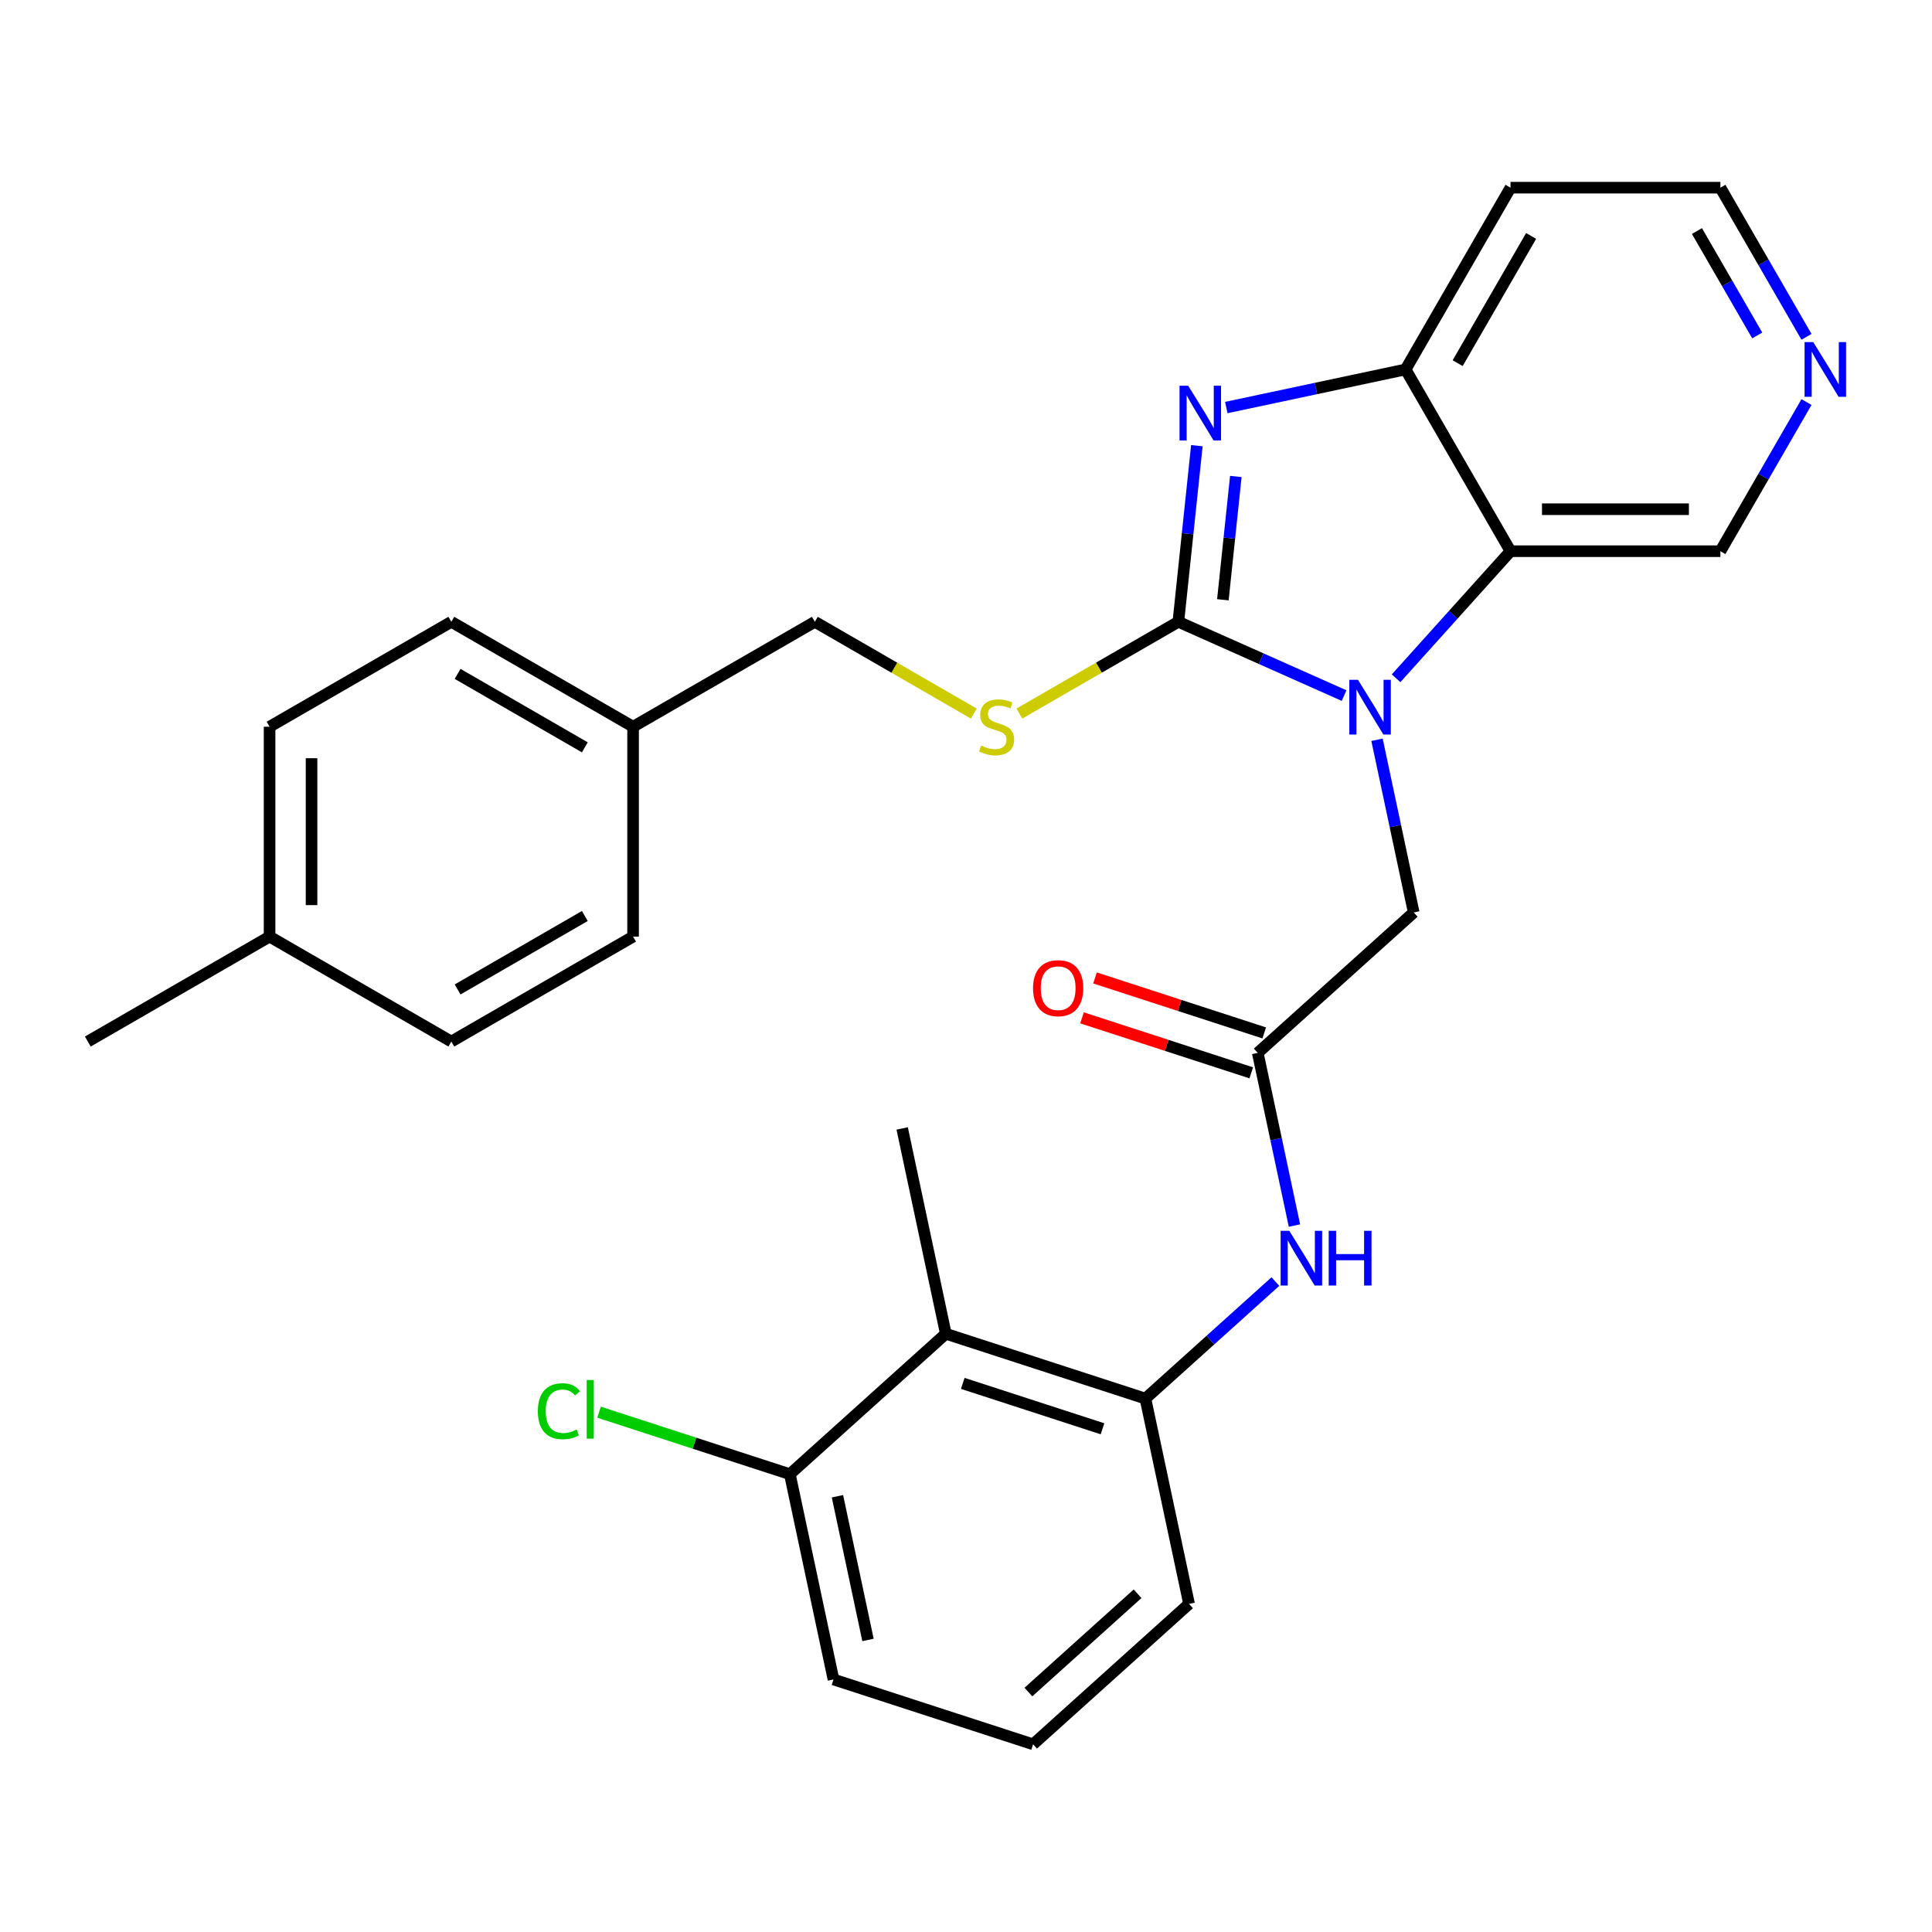 <?xml version='1.0' encoding='iso-8859-1'?>
<svg version='1.1' baseProfile='full'
              xmlns='http://www.w3.org/2000/svg'
                      xmlns:rdkit='http://www.rdkit.org/xml'
                      xmlns:xlink='http://www.w3.org/1999/xlink'
                  xml:space='preserve'
width='1000px' height='1000px' viewBox='0 0 1000 1000'>
<!-- END OF HEADER -->
<rect style='opacity:1.0;fill:#FFFFFF;stroke:none' width='1000' height='1000' x='0' y='0'> </rect>
<path class='bond-0' d='M 609.912,321.841 L 652.803,340.937' style='fill:none;fill-rule:evenodd;stroke:#000000;stroke-width:6px;stroke-linecap:butt;stroke-linejoin:miter;stroke-opacity:1' />
<path class='bond-0' d='M 652.803,340.937 L 695.695,360.034' style='fill:none;fill-rule:evenodd;stroke:#0000FF;stroke-width:6px;stroke-linecap:butt;stroke-linejoin:miter;stroke-opacity:1' />
<path class='bond-1' d='M 609.912,321.841 L 614.703,276.261' style='fill:none;fill-rule:evenodd;stroke:#000000;stroke-width:6px;stroke-linecap:butt;stroke-linejoin:miter;stroke-opacity:1' />
<path class='bond-1' d='M 614.703,276.261 L 619.493,230.682' style='fill:none;fill-rule:evenodd;stroke:#0000FF;stroke-width:6px;stroke-linecap:butt;stroke-linejoin:miter;stroke-opacity:1' />
<path class='bond-1' d='M 632.956,310.438 L 636.31,278.532' style='fill:none;fill-rule:evenodd;stroke:#000000;stroke-width:6px;stroke-linecap:butt;stroke-linejoin:miter;stroke-opacity:1' />
<path class='bond-1' d='M 636.31,278.532 L 639.663,246.627' style='fill:none;fill-rule:evenodd;stroke:#0000FF;stroke-width:6px;stroke-linecap:butt;stroke-linejoin:miter;stroke-opacity:1' />
<path class='bond-8' d='M 609.912,321.841 L 568.772,345.593' style='fill:none;fill-rule:evenodd;stroke:#000000;stroke-width:6px;stroke-linecap:butt;stroke-linejoin:miter;stroke-opacity:1' />
<path class='bond-8' d='M 568.772,345.593 L 527.632,369.346' style='fill:none;fill-rule:evenodd;stroke:#CCCC00;stroke-width:6px;stroke-linecap:butt;stroke-linejoin:miter;stroke-opacity:1' />
<path class='bond-2' d='M 722.606,351.08 L 752.222,318.189' style='fill:none;fill-rule:evenodd;stroke:#0000FF;stroke-width:6px;stroke-linecap:butt;stroke-linejoin:miter;stroke-opacity:1' />
<path class='bond-2' d='M 752.222,318.189 L 781.838,285.297' style='fill:none;fill-rule:evenodd;stroke:#000000;stroke-width:6px;stroke-linecap:butt;stroke-linejoin:miter;stroke-opacity:1' />
<path class='bond-9' d='M 712.738,382.9 L 722.237,427.591' style='fill:none;fill-rule:evenodd;stroke:#0000FF;stroke-width:6px;stroke-linecap:butt;stroke-linejoin:miter;stroke-opacity:1' />
<path class='bond-9' d='M 722.237,427.591 L 731.736,472.281' style='fill:none;fill-rule:evenodd;stroke:#000000;stroke-width:6px;stroke-linecap:butt;stroke-linejoin:miter;stroke-opacity:1' />
<path class='bond-3' d='M 634.723,210.946 L 681.123,201.083' style='fill:none;fill-rule:evenodd;stroke:#0000FF;stroke-width:6px;stroke-linecap:butt;stroke-linejoin:miter;stroke-opacity:1' />
<path class='bond-3' d='M 681.123,201.083 L 727.523,191.221' style='fill:none;fill-rule:evenodd;stroke:#000000;stroke-width:6px;stroke-linecap:butt;stroke-linejoin:miter;stroke-opacity:1' />
<path class='bond-14' d='M 781.838,285.297 L 890.468,285.297' style='fill:none;fill-rule:evenodd;stroke:#000000;stroke-width:6px;stroke-linecap:butt;stroke-linejoin:miter;stroke-opacity:1' />
<path class='bond-14' d='M 798.133,263.571 L 874.173,263.571' style='fill:none;fill-rule:evenodd;stroke:#000000;stroke-width:6px;stroke-linecap:butt;stroke-linejoin:miter;stroke-opacity:1' />
<path class='bond-29' d='M 781.838,285.297 L 727.523,191.221' style='fill:none;fill-rule:evenodd;stroke:#000000;stroke-width:6px;stroke-linecap:butt;stroke-linejoin:miter;stroke-opacity:1' />
<path class='bond-13' d='M 727.523,191.221 L 781.838,97.144' style='fill:none;fill-rule:evenodd;stroke:#000000;stroke-width:6px;stroke-linecap:butt;stroke-linejoin:miter;stroke-opacity:1' />
<path class='bond-13' d='M 754.486,187.972 L 792.506,122.119' style='fill:none;fill-rule:evenodd;stroke:#000000;stroke-width:6px;stroke-linecap:butt;stroke-linejoin:miter;stroke-opacity:1' />
<path class='bond-4' d='M 651.008,544.968 L 731.736,472.281' style='fill:none;fill-rule:evenodd;stroke:#000000;stroke-width:6px;stroke-linecap:butt;stroke-linejoin:miter;stroke-opacity:1' />
<path class='bond-7' d='M 651.008,544.968 L 660.507,589.658' style='fill:none;fill-rule:evenodd;stroke:#000000;stroke-width:6px;stroke-linecap:butt;stroke-linejoin:miter;stroke-opacity:1' />
<path class='bond-7' d='M 660.507,589.658 L 670.007,634.349' style='fill:none;fill-rule:evenodd;stroke:#0000FF;stroke-width:6px;stroke-linecap:butt;stroke-linejoin:miter;stroke-opacity:1' />
<path class='bond-11' d='M 654.365,534.637 L 610.566,520.406' style='fill:none;fill-rule:evenodd;stroke:#000000;stroke-width:6px;stroke-linecap:butt;stroke-linejoin:miter;stroke-opacity:1' />
<path class='bond-11' d='M 610.566,520.406 L 566.768,506.175' style='fill:none;fill-rule:evenodd;stroke:#FF0000;stroke-width:6px;stroke-linecap:butt;stroke-linejoin:miter;stroke-opacity:1' />
<path class='bond-11' d='M 647.651,555.3 L 603.853,541.069' style='fill:none;fill-rule:evenodd;stroke:#000000;stroke-width:6px;stroke-linecap:butt;stroke-linejoin:miter;stroke-opacity:1' />
<path class='bond-11' d='M 603.853,541.069 L 560.054,526.837' style='fill:none;fill-rule:evenodd;stroke:#FF0000;stroke-width:6px;stroke-linecap:butt;stroke-linejoin:miter;stroke-opacity:1' />
<path class='bond-5' d='M 489.553,690.343 L 592.866,723.912' style='fill:none;fill-rule:evenodd;stroke:#000000;stroke-width:6px;stroke-linecap:butt;stroke-linejoin:miter;stroke-opacity:1' />
<path class='bond-5' d='M 498.336,716.041 L 570.655,739.539' style='fill:none;fill-rule:evenodd;stroke:#000000;stroke-width:6px;stroke-linecap:butt;stroke-linejoin:miter;stroke-opacity:1' />
<path class='bond-10' d='M 489.553,690.343 L 408.825,763.031' style='fill:none;fill-rule:evenodd;stroke:#000000;stroke-width:6px;stroke-linecap:butt;stroke-linejoin:miter;stroke-opacity:1' />
<path class='bond-24' d='M 489.553,690.343 L 466.967,584.087' style='fill:none;fill-rule:evenodd;stroke:#000000;stroke-width:6px;stroke-linecap:butt;stroke-linejoin:miter;stroke-opacity:1' />
<path class='bond-6' d='M 592.866,723.912 L 626.502,693.626' style='fill:none;fill-rule:evenodd;stroke:#000000;stroke-width:6px;stroke-linecap:butt;stroke-linejoin:miter;stroke-opacity:1' />
<path class='bond-6' d='M 626.502,693.626 L 660.138,663.34' style='fill:none;fill-rule:evenodd;stroke:#0000FF;stroke-width:6px;stroke-linecap:butt;stroke-linejoin:miter;stroke-opacity:1' />
<path class='bond-23' d='M 592.866,723.912 L 615.451,830.168' style='fill:none;fill-rule:evenodd;stroke:#000000;stroke-width:6px;stroke-linecap:butt;stroke-linejoin:miter;stroke-opacity:1' />
<path class='bond-15' d='M 504.04,369.346 L 462.9,345.593' style='fill:none;fill-rule:evenodd;stroke:#CCCC00;stroke-width:6px;stroke-linecap:butt;stroke-linejoin:miter;stroke-opacity:1' />
<path class='bond-15' d='M 462.9,345.593 L 421.76,321.841' style='fill:none;fill-rule:evenodd;stroke:#000000;stroke-width:6px;stroke-linecap:butt;stroke-linejoin:miter;stroke-opacity:1' />
<path class='bond-16' d='M 408.825,763.031 L 359.446,746.987' style='fill:none;fill-rule:evenodd;stroke:#000000;stroke-width:6px;stroke-linecap:butt;stroke-linejoin:miter;stroke-opacity:1' />
<path class='bond-16' d='M 359.446,746.987 L 310.067,730.943' style='fill:none;fill-rule:evenodd;stroke:#00CC00;stroke-width:6px;stroke-linecap:butt;stroke-linejoin:miter;stroke-opacity:1' />
<path class='bond-32' d='M 408.825,763.031 L 431.41,869.287' style='fill:none;fill-rule:evenodd;stroke:#000000;stroke-width:6px;stroke-linecap:butt;stroke-linejoin:miter;stroke-opacity:1' />
<path class='bond-32' d='M 433.464,774.452 L 449.274,848.832' style='fill:none;fill-rule:evenodd;stroke:#000000;stroke-width:6px;stroke-linecap:butt;stroke-linejoin:miter;stroke-opacity:1' />
<path class='bond-12' d='M 935.04,208.096 L 912.754,246.697' style='fill:none;fill-rule:evenodd;stroke:#0000FF;stroke-width:6px;stroke-linecap:butt;stroke-linejoin:miter;stroke-opacity:1' />
<path class='bond-12' d='M 912.754,246.697 L 890.468,285.297' style='fill:none;fill-rule:evenodd;stroke:#000000;stroke-width:6px;stroke-linecap:butt;stroke-linejoin:miter;stroke-opacity:1' />
<path class='bond-30' d='M 935.04,174.345 L 912.754,135.745' style='fill:none;fill-rule:evenodd;stroke:#0000FF;stroke-width:6px;stroke-linecap:butt;stroke-linejoin:miter;stroke-opacity:1' />
<path class='bond-30' d='M 912.754,135.745 L 890.468,97.144' style='fill:none;fill-rule:evenodd;stroke:#000000;stroke-width:6px;stroke-linecap:butt;stroke-linejoin:miter;stroke-opacity:1' />
<path class='bond-30' d='M 909.539,173.628 L 893.939,146.608' style='fill:none;fill-rule:evenodd;stroke:#0000FF;stroke-width:6px;stroke-linecap:butt;stroke-linejoin:miter;stroke-opacity:1' />
<path class='bond-30' d='M 893.939,146.608 L 878.338,119.587' style='fill:none;fill-rule:evenodd;stroke:#000000;stroke-width:6px;stroke-linecap:butt;stroke-linejoin:miter;stroke-opacity:1' />
<path class='bond-25' d='M 781.838,97.144 L 890.468,97.144' style='fill:none;fill-rule:evenodd;stroke:#000000;stroke-width:6px;stroke-linecap:butt;stroke-linejoin:miter;stroke-opacity:1' />
<path class='bond-17' d='M 421.76,321.841 L 327.683,376.156' style='fill:none;fill-rule:evenodd;stroke:#000000;stroke-width:6px;stroke-linecap:butt;stroke-linejoin:miter;stroke-opacity:1' />
<path class='bond-19' d='M 327.683,376.156 L 327.683,484.786' style='fill:none;fill-rule:evenodd;stroke:#000000;stroke-width:6px;stroke-linecap:butt;stroke-linejoin:miter;stroke-opacity:1' />
<path class='bond-20' d='M 327.683,376.156 L 233.607,321.841' style='fill:none;fill-rule:evenodd;stroke:#000000;stroke-width:6px;stroke-linecap:butt;stroke-linejoin:miter;stroke-opacity:1' />
<path class='bond-20' d='M 302.709,386.824 L 236.856,348.803' style='fill:none;fill-rule:evenodd;stroke:#000000;stroke-width:6px;stroke-linecap:butt;stroke-linejoin:miter;stroke-opacity:1' />
<path class='bond-18' d='M 139.531,484.786 L 139.531,376.156' style='fill:none;fill-rule:evenodd;stroke:#000000;stroke-width:6px;stroke-linecap:butt;stroke-linejoin:miter;stroke-opacity:1' />
<path class='bond-18' d='M 161.257,468.491 L 161.257,392.45' style='fill:none;fill-rule:evenodd;stroke:#000000;stroke-width:6px;stroke-linecap:butt;stroke-linejoin:miter;stroke-opacity:1' />
<path class='bond-28' d='M 139.531,484.786 L 45.455,539.101' style='fill:none;fill-rule:evenodd;stroke:#000000;stroke-width:6px;stroke-linecap:butt;stroke-linejoin:miter;stroke-opacity:1' />
<path class='bond-31' d='M 139.531,484.786 L 233.607,539.101' style='fill:none;fill-rule:evenodd;stroke:#000000;stroke-width:6px;stroke-linecap:butt;stroke-linejoin:miter;stroke-opacity:1' />
<path class='bond-22' d='M 327.683,484.786 L 233.607,539.101' style='fill:none;fill-rule:evenodd;stroke:#000000;stroke-width:6px;stroke-linecap:butt;stroke-linejoin:miter;stroke-opacity:1' />
<path class='bond-22' d='M 302.709,474.118 L 236.856,512.138' style='fill:none;fill-rule:evenodd;stroke:#000000;stroke-width:6px;stroke-linecap:butt;stroke-linejoin:miter;stroke-opacity:1' />
<path class='bond-21' d='M 233.607,321.841 L 139.531,376.156' style='fill:none;fill-rule:evenodd;stroke:#000000;stroke-width:6px;stroke-linecap:butt;stroke-linejoin:miter;stroke-opacity:1' />
<path class='bond-26' d='M 615.451,830.168 L 534.723,902.856' style='fill:none;fill-rule:evenodd;stroke:#000000;stroke-width:6px;stroke-linecap:butt;stroke-linejoin:miter;stroke-opacity:1' />
<path class='bond-26' d='M 588.805,824.926 L 532.295,875.807' style='fill:none;fill-rule:evenodd;stroke:#000000;stroke-width:6px;stroke-linecap:butt;stroke-linejoin:miter;stroke-opacity:1' />
<path class='bond-27' d='M 534.723,902.856 L 431.41,869.287' style='fill:none;fill-rule:evenodd;stroke:#000000;stroke-width:6px;stroke-linecap:butt;stroke-linejoin:miter;stroke-opacity:1' />
<path  class='atom-1' d='M 702.89 351.865
L 712.17 366.865
Q 713.09 368.345, 714.57 371.025
Q 716.05 373.705, 716.13 373.865
L 716.13 351.865
L 719.89 351.865
L 719.89 380.185
L 716.01 380.185
L 706.05 363.785
Q 704.89 361.865, 703.65 359.665
Q 702.45 357.465, 702.09 356.785
L 702.09 380.185
L 698.41 380.185
L 698.41 351.865
L 702.89 351.865
' fill='#0000FF'/>
<path  class='atom-2' d='M 615.007 199.646
L 624.287 214.646
Q 625.207 216.126, 626.687 218.806
Q 628.167 221.486, 628.247 221.646
L 628.247 199.646
L 632.007 199.646
L 632.007 227.966
L 628.127 227.966
L 618.167 211.566
Q 617.007 209.646, 615.767 207.446
Q 614.567 205.246, 614.207 204.566
L 614.207 227.966
L 610.527 227.966
L 610.527 199.646
L 615.007 199.646
' fill='#0000FF'/>
<path  class='atom-8' d='M 667.334 637.064
L 676.614 652.064
Q 677.534 653.544, 679.014 656.224
Q 680.494 658.904, 680.574 659.064
L 680.574 637.064
L 684.334 637.064
L 684.334 665.384
L 680.454 665.384
L 670.494 648.984
Q 669.334 647.064, 668.094 644.864
Q 666.894 642.664, 666.534 641.984
L 666.534 665.384
L 662.854 665.384
L 662.854 637.064
L 667.334 637.064
' fill='#0000FF'/>
<path  class='atom-8' d='M 687.734 637.064
L 691.574 637.064
L 691.574 649.104
L 706.054 649.104
L 706.054 637.064
L 709.894 637.064
L 709.894 665.384
L 706.054 665.384
L 706.054 652.304
L 691.574 652.304
L 691.574 665.384
L 687.734 665.384
L 687.734 637.064
' fill='#0000FF'/>
<path  class='atom-9' d='M 507.836 385.876
Q 508.156 385.996, 509.476 386.556
Q 510.796 387.116, 512.236 387.476
Q 513.716 387.796, 515.156 387.796
Q 517.836 387.796, 519.396 386.516
Q 520.956 385.196, 520.956 382.916
Q 520.956 381.356, 520.156 380.396
Q 519.396 379.436, 518.196 378.916
Q 516.996 378.396, 514.996 377.796
Q 512.476 377.036, 510.956 376.316
Q 509.476 375.596, 508.396 374.076
Q 507.356 372.556, 507.356 369.996
Q 507.356 366.436, 509.756 364.236
Q 512.196 362.036, 516.996 362.036
Q 520.276 362.036, 523.996 363.596
L 523.076 366.676
Q 519.676 365.276, 517.116 365.276
Q 514.356 365.276, 512.836 366.436
Q 511.316 367.556, 511.356 369.516
Q 511.356 371.036, 512.116 371.956
Q 512.916 372.876, 514.036 373.396
Q 515.196 373.916, 517.116 374.516
Q 519.676 375.316, 521.196 376.116
Q 522.716 376.916, 523.796 378.556
Q 524.916 380.156, 524.916 382.916
Q 524.916 386.836, 522.276 388.956
Q 519.676 391.036, 515.316 391.036
Q 512.796 391.036, 510.876 390.476
Q 508.996 389.956, 506.756 389.036
L 507.836 385.876
' fill='#CCCC00'/>
<path  class='atom-12' d='M 534.695 511.48
Q 534.695 504.68, 538.055 500.88
Q 541.415 497.08, 547.695 497.08
Q 553.975 497.08, 557.335 500.88
Q 560.695 504.68, 560.695 511.48
Q 560.695 518.36, 557.295 522.28
Q 553.895 526.16, 547.695 526.16
Q 541.455 526.16, 538.055 522.28
Q 534.695 518.4, 534.695 511.48
M 547.695 522.96
Q 552.015 522.96, 554.335 520.08
Q 556.695 517.16, 556.695 511.48
Q 556.695 505.92, 554.335 503.12
Q 552.015 500.28, 547.695 500.28
Q 543.375 500.28, 541.015 503.08
Q 538.695 505.88, 538.695 511.48
Q 538.695 517.2, 541.015 520.08
Q 543.375 522.96, 547.695 522.96
' fill='#FF0000'/>
<path  class='atom-13' d='M 938.523 177.061
L 947.803 192.061
Q 948.723 193.541, 950.203 196.221
Q 951.683 198.901, 951.763 199.061
L 951.763 177.061
L 955.523 177.061
L 955.523 205.381
L 951.643 205.381
L 941.683 188.981
Q 940.523 187.061, 939.283 184.861
Q 938.083 182.661, 937.723 181.981
L 937.723 205.381
L 934.043 205.381
L 934.043 177.061
L 938.523 177.061
' fill='#0000FF'/>
<path  class='atom-17' d='M 278.392 730.443
Q 278.392 723.403, 281.672 719.723
Q 284.992 716.003, 291.272 716.003
Q 297.112 716.003, 300.232 720.123
L 297.592 722.283
Q 295.312 719.283, 291.272 719.283
Q 286.992 719.283, 284.712 722.163
Q 282.472 725.003, 282.472 730.443
Q 282.472 736.043, 284.792 738.923
Q 287.152 741.803, 291.712 741.803
Q 294.832 741.803, 298.472 739.923
L 299.592 742.923
Q 298.112 743.883, 295.872 744.443
Q 293.632 745.003, 291.152 745.003
Q 284.992 745.003, 281.672 741.243
Q 278.392 737.483, 278.392 730.443
' fill='#00CC00'/>
<path  class='atom-17' d='M 303.672 714.283
L 307.352 714.283
L 307.352 744.643
L 303.672 744.643
L 303.672 714.283
' fill='#00CC00'/>
</svg>
